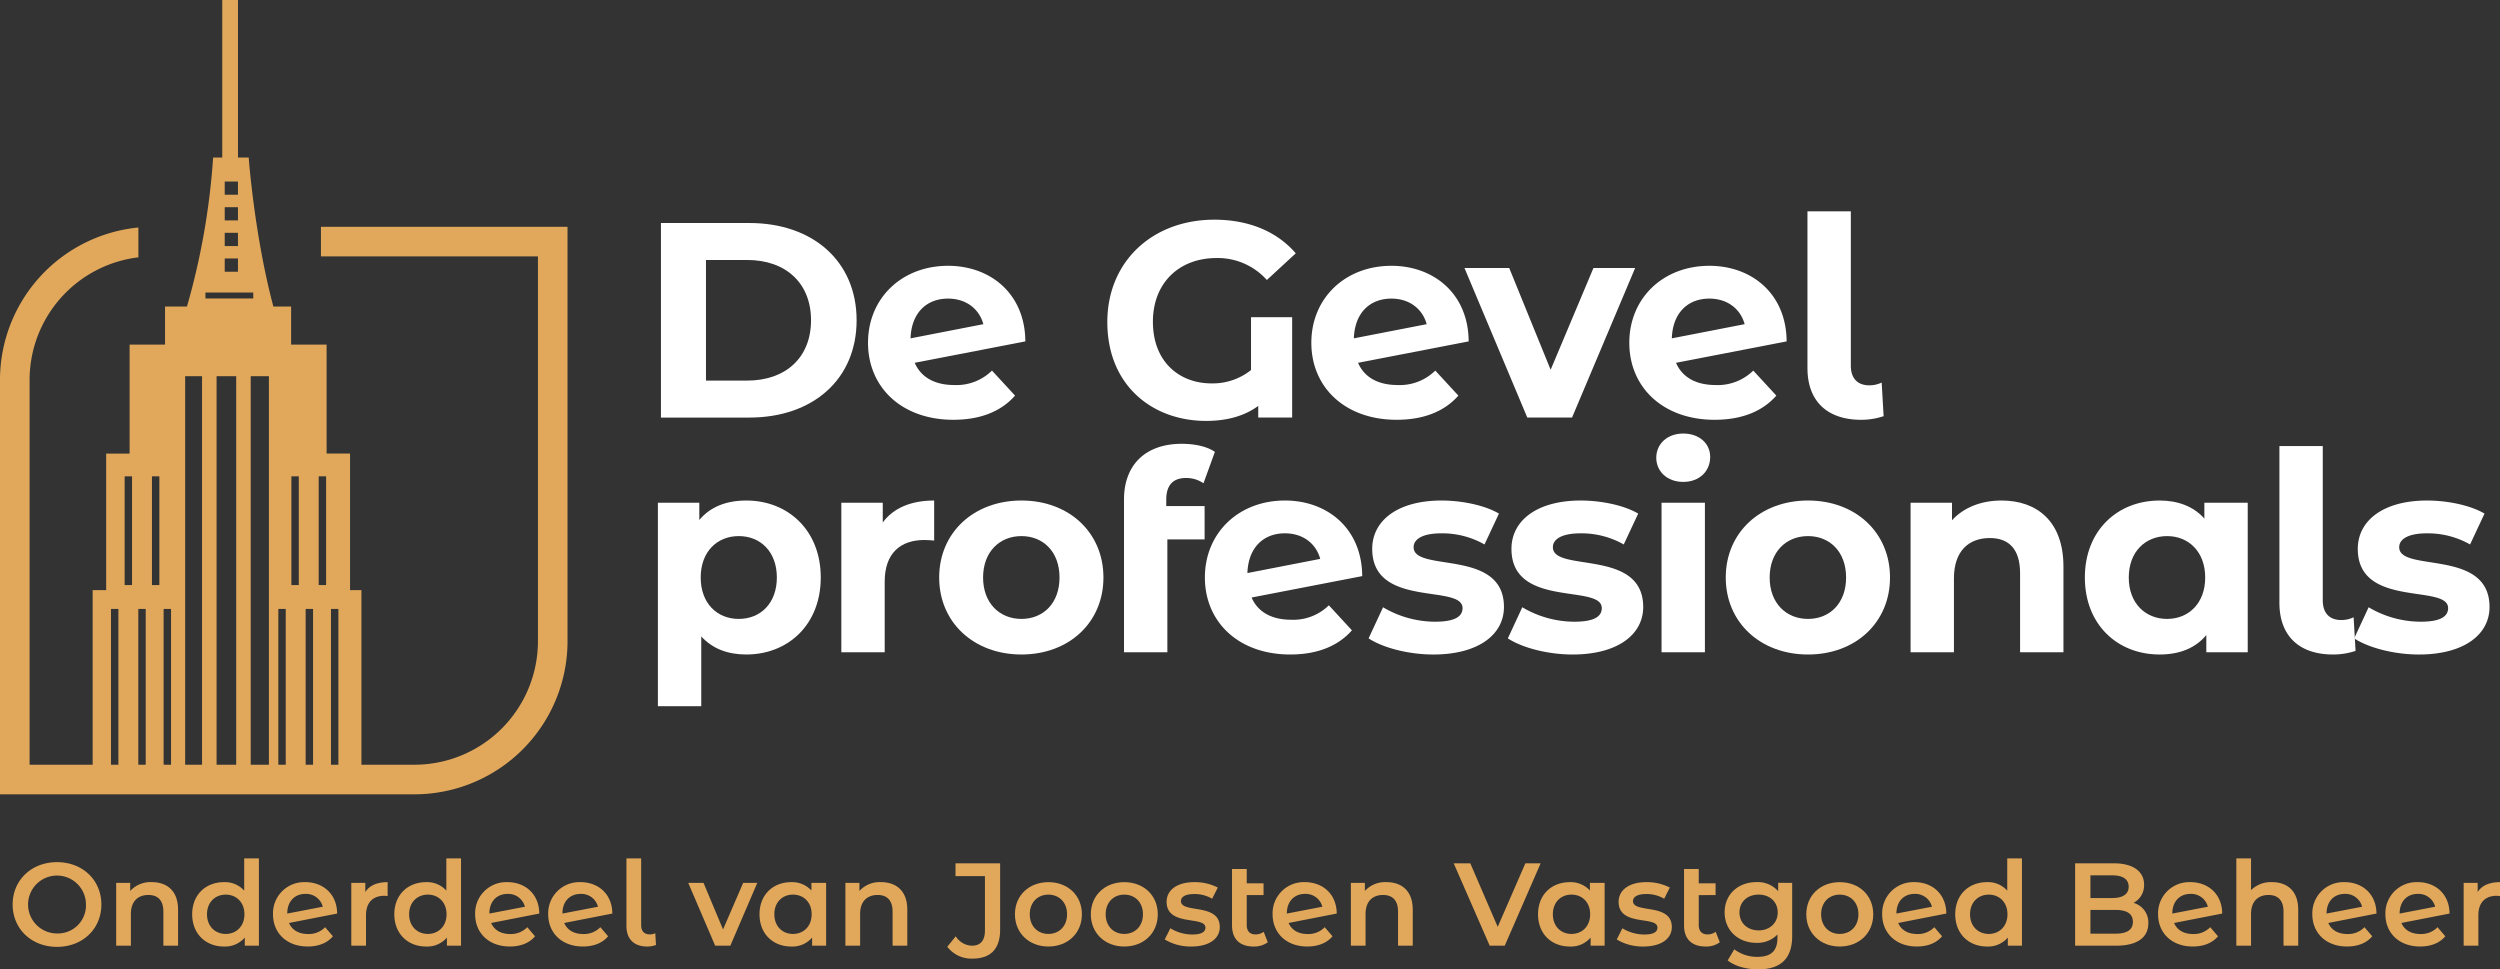 <svg xmlns="http://www.w3.org/2000/svg" width="809.513" height="313.874" viewBox="0 0 809.513 313.874">
  <rect x="0" y="0" width="809.513" height="313.874" fill="#333333" stroke="none"/>
  <g id="Group_561" data-name="Group 561" transform="translate(3939 5346.401)">
    <g id="Group_555" data-name="Group 555" transform="translate(-3389.184 -4872.768)">
      <path id="Path_1860" data-name="Path 1860" d="M-513.88-220.159v-56.3h2.4v56.05q3.215-.282,6.449-.369v-55.677h2.4v55.634q2.9-.03,5.8.038v-55.672h2.4v55.737q2.289.073,4.572.174V-351.826h5.471v131.54q2.355.114,4.7.21v-131.75h6.357v131.954c1.566.04,3.134.069,4.7.1V-351.826h5.892v132.121c1.015.007,2.031.016,3.046.018v-56.768h2.4v56.772q3.225,0,6.451-.016v-56.756h2.4v56.741q2.9-.017,5.8-.04v-56.7h2.4v56.681q3.732-.03,7.462-.054v-62.71h-3.684v-44.228h-7.592v-35.281h-11.491v-12.338H-461.3c-6.174-23.178-7.988-48.232-7.988-48.232h-3.471v-51.017h-5.093v51.017h-2.957a229.39,229.39,0,0,1-8.466,48.232h-7.1v12.338h-11.474v35.283h-7.589v44.228h-4.376v63.289Q-516.865-219.819-513.88-220.159Zm67.261-99.234h2.4v35.2h-2.4Zm-8.844,0h2.4v35.2h-2.4Zm-21.586-95.466h4.286v4.286h-4.286Zm0,8.308h4.286v4.286h-4.286Zm0,8.307h4.286v4.284h-4.286Zm0,8.307h4.286v4.284h-4.286Zm-6.241,11.021h15.479v1.935H-483.29Zm-17.324,59.524h2.4v35.2h-2.4Zm-8.844,0h2.4v35.2h-2.4Z" fill="#e1a85b"/>
      <path id="Path_1861" data-name="Path 1861" d="M-445.894-400.2v9.583h70.265v124.636A40.013,40.013,0,0,1-415.6-226.012H-540.233V-350.646a40.009,40.009,0,0,1,35.225-39.661v-9.661a49.62,49.62,0,0,0-44.808,49.322v134.219H-415.6a49.606,49.606,0,0,0,49.552-49.552V-400.2Z" fill="#e1a85b"/>
      <g id="Group_692" data-name="Group 692">
        <path id="Path_1862" data-name="Path 1862" d="M-545.72-180.75c0-7.887,6.1-13.716,14.365-13.716s14.365,5.791,14.365,13.716-6.1,13.716-14.365,13.716S-545.72-172.863-545.72-180.75Zm23.737,0a9.373,9.373,0,0,0-9.375-9.371,9.373,9.373,0,0,0-9.371,9.375,9.374,9.374,0,0,0,9.374,9.371,9.09,9.09,0,0,0,9.373-8.8C-521.976-180.365-521.976-180.557-521.983-180.75Z" fill="#e1a85b"/>
        <path id="Path_1863" data-name="Path 1863" d="M-492.153-179.074v11.66h-4.761v-11.05c0-3.621-1.792-5.373-4.838-5.373-3.391,0-5.679,2.058-5.679,6.135v10.288h-4.762v-20.348h4.534v2.63a8.846,8.846,0,0,1,7.01-2.859C-495.772-187.99-492.153-185.2-492.153-179.074Z" fill="#e1a85b"/>
        <path id="Path_1864" data-name="Path 1864" d="M-465.981-195.685v28.271h-4.572v-2.631a8.4,8.4,0,0,1-6.746,2.9c-5.9,0-10.287-4.118-10.287-10.442s4.382-10.4,10.287-10.4a8.333,8.333,0,0,1,6.556,2.744v-10.442Zm-4.686,18.1c0-3.887-2.63-6.364-6.059-6.364s-6.057,2.476-6.057,6.364,2.628,6.364,6.057,6.364,6.059-2.481,6.059-6.366Z" fill="#e1a85b"/>
        <path id="Path_1865" data-name="Path 1865" d="M-444.535-173.4l2.515,2.935c-1.793,2.17-4.648,3.315-8.155,3.315-6.821,0-11.241-4.382-11.241-10.442a10.091,10.091,0,0,1,9.768-10.4q.355-.01.712,0c5.677,0,10.248,3.812,10.287,10.175l-15.586,3.044c.991,2.326,3.2,3.581,6.174,3.581A7.349,7.349,0,0,0-444.535-173.4Zm-12.269-4.46v.04l11.506-2.21a5.565,5.565,0,0,0-5.639-4.154c-3.464,0-5.864,2.439-5.864,6.324Z" fill="#e1a85b"/>
        <path id="Path_1866" data-name="Path 1866" d="M-424.3-187.99v4.534a6.036,6.036,0,0,0-1.1-.112c-3.619,0-5.9,2.132-5.9,6.285v9.869h-4.764v-20.348h4.535v2.973C-430.172-186.923-427.7-187.99-424.3-187.99Z" fill="#e1a85b"/>
        <path id="Path_1867" data-name="Path 1867" d="M-400.532-195.685v28.271H-405.1v-2.631a8.383,8.383,0,0,1-6.744,2.9c-5.9,0-10.287-4.118-10.287-10.442s4.382-10.4,10.287-10.4a8.332,8.332,0,0,1,6.554,2.744v-10.442Zm-4.686,18.1c0-3.887-2.628-6.364-6.06-6.364s-6.057,2.476-6.057,6.364,2.63,6.364,6.057,6.364,6.062-2.481,6.062-6.366Z" fill="#e1a85b"/>
        <path id="Path_1868" data-name="Path 1868" d="M-379.083-173.4l2.516,2.935c-1.792,2.17-4.648,3.315-8.153,3.315-6.822,0-11.242-4.382-11.242-10.442a10.091,10.091,0,0,1,9.768-10.4q.355-.01.711,0c5.677,0,10.249,3.812,10.287,10.175l-15.584,3.047c.991,2.326,3.2,3.581,6.172,3.581A7.348,7.348,0,0,0-379.083-173.4Zm-12.269-4.46v.04l11.508-2.21a5.565,5.565,0,0,0-5.639-4.154C-388.945-184.178-391.352-181.74-391.352-177.855Z" fill="#e1a85b"/>
        <path id="Path_1869" data-name="Path 1869" d="M-355.424-173.4l2.514,2.935c-1.792,2.17-4.647,3.315-8.153,3.315-6.82,0-11.242-4.382-11.242-10.442a10.092,10.092,0,0,1,9.77-10.4c.236-.007.473-.006.709,0,5.678,0,10.249,3.812,10.288,10.175l-15.584,3.047c.99,2.326,3.2,3.581,6.173,3.581A7.348,7.348,0,0,0-355.424-173.4Zm-12.271-4.46v.04l11.508-2.21a5.562,5.562,0,0,0-5.639-4.154C-365.293-184.178-367.7-181.74-367.7-177.855Z" fill="#e1a85b"/>
        <path id="Path_1870" data-name="Path 1870" d="M-346.969-173.778v-21.907h4.764v21.565c0,1.982.951,3.049,2.856,3.049a4.251,4.251,0,0,0,1.713-.38l.23,3.809a8.171,8.171,0,0,1-2.859.5C-344.493-167.146-346.969-169.548-346.969-173.778Z" fill="#e1a85b"/>
        <path id="Path_1871" data-name="Path 1871" d="M-304.6-187.762l-8.726,20.348h-4.914l-8.726-20.348h4.952l6.326,15.092,6.516-15.092Z" fill="#e1a85b"/>
        <path id="Path_1872" data-name="Path 1872" d="M-282.315-187.762v20.348h-4.536v-2.63a8.386,8.386,0,0,1-6.744,2.9c-5.942,0-10.287-4.118-10.287-10.442s4.344-10.4,10.287-10.4a8.453,8.453,0,0,1,6.517,2.706v-2.478ZM-287-177.587c0-3.887-2.59-6.364-6.057-6.364-3.429,0-6.021,2.476-6.021,6.364s2.592,6.364,6.021,6.364C-289.593-171.223-287-173.7-287-177.587Z" fill="#e1a85b"/>
        <path id="Path_1873" data-name="Path 1873" d="M-256.027-179.074v11.66h-4.764v-11.05c0-3.621-1.792-5.373-4.838-5.373-3.391,0-5.677,2.058-5.677,6.135v10.288h-4.764v-20.348h4.536v2.63a8.842,8.842,0,0,1,7.01-2.859C-259.653-187.99-256.027-185.2-256.027-179.074Z" fill="#e1a85b"/>
        <path id="Path_1874" data-name="Path 1874" d="M-243.079-167.07l2.742-3.391a6.351,6.351,0,0,0,5.221,3.047c2.783,0,4.23-1.64,4.23-4.917v-17.6h-9.525v-4.154h14.441v21.49c0,6.285-3.123,9.372-8.992,9.372A9.844,9.844,0,0,1-243.079-167.07Z" fill="#e1a85b"/>
        <path id="Path_1875" data-name="Path 1875" d="M-221.174-177.587c0-6.1,4.572-10.4,10.822-10.4,6.326,0,10.86,4.306,10.86,10.4s-4.534,10.442-10.86,10.442C-216.6-167.145-221.174-171.491-221.174-177.587Zm16.882,0c0-3.887-2.59-6.364-6.06-6.364-3.429,0-6.021,2.476-6.021,6.364s2.592,6.364,6.021,6.364C-206.882-171.223-204.292-173.7-204.292-177.587Z" fill="#e1a85b"/>
        <path id="Path_1876" data-name="Path 1876" d="M-196.6-177.587c0-6.1,4.572-10.4,10.822-10.4,6.326,0,10.86,4.306,10.86,10.4s-4.534,10.442-10.86,10.442C-192.027-167.145-196.6-171.491-196.6-177.587Zm16.879,0c0-3.887-2.59-6.364-6.057-6.364-3.429,0-6.021,2.476-6.021,6.364s2.592,6.364,6.021,6.364c3.467,0,6.058-2.481,6.058-6.364Z" fill="#e1a85b"/>
        <path id="Path_1877" data-name="Path 1877" d="M-172.675-169.434l1.83-3.619a13.7,13.7,0,0,0,7.086,2.02c3.011,0,4.268-.839,4.268-2.248,0-3.887-12.573-.228-12.573-8.345,0-3.847,3.467-6.364,8.954-6.364a16.2,16.2,0,0,1,7.621,1.754l-1.829,3.619a11.149,11.149,0,0,0-5.829-1.523c-2.9,0-4.269.953-4.269,2.286,0,4.116,12.573.456,12.573,8.422,0,3.809-3.505,6.288-9.22,6.288A16.148,16.148,0,0,1-172.675-169.434Z" fill="#e1a85b"/>
        <path id="Path_1878" data-name="Path 1878" d="M-139.3-168.519a7.487,7.487,0,0,1-4.572,1.374c-4.458,0-7.01-2.365-7.01-6.86v-18.25h4.762v4.646h5.449v3.814h-5.449v9.677c0,1.982,1.028,3.049,2.817,3.049a4.289,4.289,0,0,0,2.67-.839Z" fill="#e1a85b"/>
        <path id="Path_1879" data-name="Path 1879" d="M-120.864-173.4l2.514,2.935c-1.789,2.17-4.646,3.315-8.153,3.315-6.82,0-11.24-4.382-11.24-10.442a10.089,10.089,0,0,1,9.765-10.4q.355-.01.712,0c5.677,0,10.251,3.812,10.287,10.175l-15.584,3.047c.993,2.326,3.2,3.581,6.174,3.581A7.35,7.35,0,0,0-120.864-173.4Zm-12.27-4.46v.04l11.508-2.21a5.564,5.564,0,0,0-5.641-4.154c-3.459,0-5.862,2.439-5.862,6.324Z" fill="#e1a85b"/>
        <path id="Path_1880" data-name="Path 1880" d="M-92.363-179.074v11.66h-4.762v-11.05c0-3.621-1.791-5.373-4.84-5.373-3.39,0-5.677,2.058-5.677,6.135v10.288H-112.4v-20.348h4.534v2.63a8.848,8.848,0,0,1,7.011-2.859C-95.983-187.99-92.363-185.2-92.363-179.074Z" fill="#e1a85b"/>
        <path id="Path_1881" data-name="Path 1881" d="M-50.95-194.086l-11.62,26.672h-4.875L-79.1-194.086h5.373l8.876,20.576,8.956-20.576Z" fill="#e1a85b"/>
        <path id="Path_1882" data-name="Path 1882" d="M-30.227-187.762v20.348h-4.534v-2.63a8.389,8.389,0,0,1-6.743,2.9c-5.943,0-10.287-4.118-10.287-10.442s4.344-10.4,10.287-10.4a8.458,8.458,0,0,1,6.515,2.706v-2.478Zm-4.686,10.175c0-3.887-2.592-6.364-6.057-6.364-3.431,0-6.022,2.476-6.022,6.364s2.59,6.364,6.022,6.364C-37.506-171.223-34.913-173.7-34.913-177.587Z" fill="#e1a85b"/>
        <path id="Path_1883" data-name="Path 1883" d="M-26.305-169.434l1.827-3.619a13.7,13.7,0,0,0,7.088,2.02c3.011,0,4.268-.839,4.268-2.248,0-3.887-12.575-.228-12.575-8.345,0-3.847,3.469-6.364,8.954-6.364a16.206,16.206,0,0,1,7.623,1.754l-1.83,3.619a11.125,11.125,0,0,0-5.829-1.523c-2.9,0-4.268.953-4.268,2.286,0,4.116,12.575.456,12.575,8.422,0,3.809-3.506,6.288-9.222,6.288A16.139,16.139,0,0,1-26.305-169.434Z" fill="#e1a85b"/>
        <path id="Path_1884" data-name="Path 1884" d="M7.069-168.519A7.476,7.476,0,0,1,2.5-167.145c-4.459,0-7.012-2.365-7.012-6.86v-18.25H.25v4.646H5.7v3.814H.249v9.677c0,1.982,1.029,3.049,2.822,3.049a4.283,4.283,0,0,0,2.665-.839Z" fill="#e1a85b"/>
        <path id="Path_1885" data-name="Path 1885" d="M30.5-187.762V-170.5c0,7.392-3.849,10.745-10.974,10.745-3.808,0-7.583-.991-9.907-2.9l2.134-3.581a12.291,12.291,0,0,0,7.507,2.438c4.5,0,6.476-2.056,6.476-6.173v-1.065a8.955,8.955,0,0,1-6.82,2.7c-5.829,0-10.287-3.962-10.287-9.867S13.09-188,18.918-188a8.81,8.81,0,0,1,7.05,2.935v-2.707ZM25.816-178.2c0-3.431-2.592-5.755-6.174-5.755-3.619,0-6.209,2.324-6.209,5.755,0,3.465,2.59,5.829,6.209,5.829,3.582,0,6.174-2.364,6.174-5.829Z" fill="#e1a85b"/>
        <path id="Path_1886" data-name="Path 1886" d="M35.071-177.587c0-6.1,4.571-10.4,10.821-10.4,6.326,0,10.86,4.306,10.86,10.4s-4.534,10.442-10.86,10.442C39.642-167.145,35.071-171.491,35.071-177.587Zm16.879,0c0-3.887-2.59-6.364-6.058-6.364-3.428,0-6.019,2.476-6.019,6.364s2.59,6.364,6.019,6.364C49.36-171.223,51.95-173.7,51.95-177.587Z" fill="#e1a85b"/>
        <path id="Path_1887" data-name="Path 1887" d="M76.522-173.4l2.516,2.935c-1.792,2.17-4.65,3.315-8.155,3.315-6.82,0-11.242-4.382-11.242-10.442a10.093,10.093,0,0,1,9.772-10.4q.355-.01.71,0c5.677,0,10.247,3.812,10.287,10.175l-15.584,3.047c.991,2.326,3.2,3.581,6.171,3.581A7.347,7.347,0,0,0,76.522-173.4Zm-12.269-4.46v.04l11.506-2.21a5.559,5.559,0,0,0-5.636-4.154C66.653-184.178,64.253-181.74,64.253-177.855Z" fill="#e1a85b"/>
        <path id="Path_1888" data-name="Path 1888" d="M104.9-195.685v28.271h-4.571v-2.631a8.392,8.392,0,0,1-6.744,2.9c-5.907,0-10.287-4.118-10.287-10.442s4.38-10.4,10.287-10.4a8.335,8.335,0,0,1,6.554,2.744v-10.442Zm-4.686,18.1c0-3.887-2.631-6.364-6.057-6.364s-6.059,2.476-6.059,6.364,2.63,6.364,6.059,6.364,6.057-2.481,6.057-6.366Z" fill="#e1a85b"/>
        <path id="Path_1889" data-name="Path 1889" d="M145.822-174.655c0,4.574-3.583,7.241-10.441,7.241h-13.26v-26.672h12.5c6.4,0,9.831,2.7,9.831,6.934a6.4,6.4,0,0,1-3.428,5.869A6.567,6.567,0,0,1,145.822-174.655ZM127.075-190.2v7.355h7.01c3.431,0,5.372-1.219,5.372-3.657,0-2.478-1.941-3.7-5.372-3.7Zm13.753,15.052c0-2.667-2.018-3.85-5.752-3.85h-8v7.7h8c3.737,0,5.755-1.184,5.755-3.85Z" fill="#e1a85b"/>
        <path id="Path_1890" data-name="Path 1890" d="M165.862-173.4l2.515,2.935c-1.792,2.17-4.649,3.315-8.155,3.315-6.821,0-11.24-4.382-11.24-10.442a10.089,10.089,0,0,1,9.765-10.4q.355-.01.712,0c5.677,0,10.251,3.812,10.289,10.175l-15.586,3.047c.991,2.326,3.2,3.581,6.174,3.581A7.356,7.356,0,0,0,165.862-173.4Zm-12.271-4.46v.04l11.508-2.21a5.564,5.564,0,0,0-5.64-4.154c-3.468,0-5.868,2.439-5.868,6.324Z" fill="#e1a85b"/>
        <path id="Path_1891" data-name="Path 1891" d="M194.359-179.074v11.66H189.6v-11.045c0-3.621-1.792-5.373-4.84-5.373-3.391,0-5.677,2.058-5.677,6.135v10.287h-4.762v-28.275h4.763V-185.4a9.065,9.065,0,0,1,6.783-2.592C190.74-187.99,194.359-185.208,194.359-179.074Z" fill="#e1a85b"/>
        <path id="Path_1892" data-name="Path 1892" d="M215.808-173.4l2.514,2.935c-1.792,2.17-4.648,3.315-8.155,3.315-6.82,0-11.24-4.382-11.24-10.442a10.091,10.091,0,0,1,9.766-10.4q.355-.01.711,0c5.677,0,10.251,3.812,10.289,10.175l-15.586,3.047c.991,2.326,3.2,3.581,6.175,3.581A7.356,7.356,0,0,0,215.808-173.4Zm-12.271-4.46v.04l11.508-2.21a5.564,5.564,0,0,0-5.641-4.154C205.937-184.178,203.537-181.74,203.537-177.855Z" fill="#e1a85b"/>
        <path id="Path_1893" data-name="Path 1893" d="M239.47-173.4l2.515,2.935c-1.792,2.17-4.649,3.315-8.155,3.315-6.821,0-11.24-4.382-11.24-10.442a10.089,10.089,0,0,1,9.765-10.4q.355-.01.712,0c5.677,0,10.251,3.812,10.289,10.175l-15.585,3.044c.991,2.326,3.2,3.581,6.174,3.581A7.356,7.356,0,0,0,239.47-173.4Zm-12.27-4.46v.04l11.507-2.21a5.564,5.564,0,0,0-5.64-4.154c-3.472,0-5.871,2.439-5.871,6.324Z" fill="#e1a85b"/>
        <path id="Path_1894" data-name="Path 1894" d="M259.7-187.99v4.534a6.04,6.04,0,0,0-1.107-.112c-3.618,0-5.9,2.132-5.9,6.285v9.869h-4.761v-20.348h4.533v2.973C253.827-186.923,256.3-187.99,259.7-187.99Z" fill="#e1a85b"/>
      </g>
      <g id="Group_554" data-name="Group 554">
        <path id="Path_322" data-name="Path 322" d="M-335.8-401.422h28.619c20.609,0,34.739,12.419,34.739,31.5s-14.13,31.5-34.739,31.5H-335.8Zm27.9,51.027c12.509,0,20.7-7.468,20.7-19.528s-8.19-19.529-20.7-19.529h-13.319v39.057Z" fill="#fff"/>
        <path id="Path_323" data-name="Path 323" d="M-228.609-353.634l7.47,8.1c-4.5,5.13-11.25,7.83-19.979,7.83-16.739,0-27.629-10.53-27.629-24.93,0-14.489,10.979-24.929,25.919-24.929,13.68,0,24.929,9,25.019,24.479l-35.819,6.93c2.07,4.77,6.57,7.2,12.87,7.2A16.41,16.41,0,0,0-228.609-353.634Zm-26.369-10.439,23.58-4.59c-1.351-4.95-5.581-8.28-11.43-8.28C-249.848-376.943-254.708-372.263-254.978-364.073Z" fill="#fff"/>
        <path id="Path_324" data-name="Path 324" d="M-144.73-370.913h13.319v32.488H-142.39V-342.2c-4.5,3.329-10.26,4.859-16.92,4.859-17.189,0-31.948-11.34-31.948-32.038,0-19.529,14.579-33.119,34.649-33.119,11.069,0,20.249,3.78,26.368,10.89l-9.359,8.639a21.318,21.318,0,0,0-16.29-7.109c-12.239,0-20.609,8.189-20.609,20.608,0,13.32,8.91,19.98,18.9,19.98a19.872,19.872,0,0,0,12.87-4.319Z" fill="#fff"/>
        <path id="Path_325" data-name="Path 325" d="M-85.06-353.634l7.47,8.1c-4.5,5.13-11.25,7.83-19.979,7.83-16.74,0-27.629-10.53-27.629-24.93,0-14.489,10.979-24.929,25.919-24.929,13.679,0,24.929,9,25.019,24.479l-35.819,6.93c2.07,4.77,6.57,7.2,12.87,7.2A16.413,16.413,0,0,0-85.06-353.634Zm-26.369-10.439,23.579-4.59c-1.35-4.95-5.58-8.28-11.429-8.28C-106.3-376.943-111.159-372.263-111.429-364.073Z" fill="#fff"/>
        <path id="Path_326" data-name="Path 326" d="M-20.351-386.843-40.78-338.425H-55.269l-20.339-48.418h14.489l13.41,32.939,13.859-32.939Z" fill="#fff"/>
        <path id="Path_327" data-name="Path 327" d="M17.9-353.634l7.47,8.1c-4.5,5.13-11.25,7.83-19.979,7.83-16.74,0-27.629-10.53-27.629-24.93,0-14.489,10.979-24.929,25.919-24.929,13.679,0,24.929,9,25.019,24.479l-35.819,6.93c2.07,4.77,6.57,7.2,12.87,7.2A16.413,16.413,0,0,0,17.9-353.634ZM-8.47-364.073l23.579-4.59c-1.35-4.95-5.58-8.28-11.429-8.28C-3.34-376.943-8.2-372.263-8.47-364.073Z" fill="#fff"/>
        <path id="Path_328" data-name="Path 328" d="M35.45-354.444V-405.2H49.49v49.948c0,4.14,2.16,6.39,6.03,6.39a9.183,9.183,0,0,0,3.959-.9l.63,10.889A22.83,22.83,0,0,1,52.82-337.7C41.93-337.7,35.45-343.645,35.45-354.444Z" fill="#fff"/>
        <path id="Path_329" data-name="Path 329" d="M-284.048-286.634c0,15.21-10.53,24.93-24.119,24.93-6.03,0-10.979-1.891-14.58-5.851v22.59h-14.039v-65.878h13.41v5.58c3.509-4.229,8.729-6.3,15.209-6.3C-294.578-311.563-284.048-301.843-284.048-286.634Zm-14.22,0c0-8.369-5.309-13.409-12.329-13.409s-12.329,5.04-12.329,13.409,5.309,13.41,12.329,13.41S-298.268-278.264-298.268-286.634Z" fill="#fff"/>
        <path id="Path_330" data-name="Path 330" d="M-247.329-311.563V-298.6c-1.17-.089-2.069-.179-3.15-.179-7.739,0-12.869,4.229-12.869,13.5v22.858h-14.04v-48.418h13.41v6.39C-260.558-309.133-254.8-311.563-247.329-311.563Z" fill="#fff"/>
        <path id="Path_331" data-name="Path 331" d="M-245.706-286.634c0-14.579,11.249-24.929,26.639-24.929s26.549,10.35,26.549,24.929-11.16,24.93-26.549,24.93S-245.706-272.054-245.706-286.634Zm38.968,0c0-8.369-5.309-13.409-12.329-13.409s-12.42,5.04-12.42,13.409,5.4,13.41,12.42,13.41S-206.738-278.264-206.738-286.634Z" fill="#fff"/>
        <path id="Path_332" data-name="Path 332" d="M-172.177-309.763h12.419v10.8h-12.059v36.538h-14.039v-49.5c0-10.89,6.659-18,18.718-18,4.051,0,8.1.81,10.71,2.61l-3.69,10.169a9.826,9.826,0,0,0-5.67-1.71c-4.139,0-6.389,2.25-6.389,7.02Z" fill="#fff"/>
        <path id="Path_333" data-name="Path 333" d="M-119.527-277.634l7.469,8.1c-4.5,5.13-11.249,7.83-19.979,7.83-16.739,0-27.629-10.53-27.629-24.93,0-14.489,10.98-24.929,25.919-24.929,13.68,0,24.93,9,25.019,24.479l-35.818,6.93c2.07,4.77,6.569,7.2,12.869,7.2A16.414,16.414,0,0,0-119.527-277.634ZM-145.9-288.073l23.579-4.59c-1.35-4.95-5.58-8.28-11.43-8.28C-140.766-300.943-145.626-296.263-145.9-288.073Z" fill="#fff"/>
        <path id="Path_334" data-name="Path 334" d="M-106.656-266.925-101.977-277a33.13,33.13,0,0,0,16.83,4.68c6.48,0,8.91-1.71,8.91-4.41,0-7.919-29.249.18-29.249-19.169,0-9.18,8.279-15.66,22.409-15.66,6.66,0,14.039,1.531,18.629,4.23l-4.679,9.99a27.806,27.806,0,0,0-13.95-3.6c-6.3,0-9,1.98-9,4.5,0,8.28,29.249.27,29.249,19.349,0,9-8.37,15.39-22.859,15.39C-93.876-261.7-102.156-263.954-106.656-266.925Z" fill="#fff"/>
        <path id="Path_335" data-name="Path 335" d="M-61.567-266.925-56.888-277a33.13,33.13,0,0,0,16.83,4.68c6.479,0,8.91-1.71,8.91-4.41,0-7.919-29.249.18-29.249-19.169,0-9.18,8.279-15.66,22.409-15.66,6.659,0,14.039,1.531,18.629,4.23l-4.68,9.99a27.8,27.8,0,0,0-13.949-3.6c-6.3,0-9,1.98-9,4.5,0,8.28,29.249.27,29.249,19.349,0,9-8.37,15.39-22.859,15.39C-48.788-261.7-57.067-263.954-61.567-266.925Z" fill="#fff"/>
        <path id="Path_336" data-name="Path 336" d="M-13.508-325.422c0-4.41,3.51-7.83,8.73-7.83s8.729,3.24,8.729,7.56c0,4.68-3.51,8.1-8.729,8.1S-13.508-321.012-13.508-325.422Zm1.71,14.579H2.241v48.418H-11.8Z" fill="#fff"/>
        <path id="Path_337" data-name="Path 337" d="M8.991-286.634c0-14.579,11.25-24.929,26.639-24.929s26.549,10.35,26.549,24.929S51.02-261.7,35.63-261.7,8.991-272.054,8.991-286.634Zm38.968,0c0-8.369-5.309-13.409-12.329-13.409S23.21-295,23.21-286.634s5.4,13.41,12.42,13.41S47.959-278.264,47.959-286.634Z" fill="#fff"/>
        <path id="Path_338" data-name="Path 338" d="M118.339-290.144v27.719H104.3v-25.558c0-7.83-3.6-11.43-9.81-11.43-6.75,0-11.61,4.14-11.61,13.05v23.938H68.841v-48.418H82.25v5.67c3.78-4.14,9.45-6.39,16.02-6.39C109.7-311.563,118.339-304.9,118.339-290.144Z" fill="#fff"/>
        <path id="Path_339" data-name="Path 339" d="M178.008-310.843v48.418H164.6V-268c-3.51,4.23-8.64,6.3-15.12,6.3-13.679,0-24.208-9.72-24.208-24.93s10.529-24.929,24.208-24.929c5.94,0,10.98,1.89,14.49,5.85v-5.13Zm-13.769,24.209c0-8.369-5.4-13.409-12.33-13.409-7.019,0-12.419,5.04-12.419,13.409s5.4,13.41,12.419,13.41C158.839-273.224,164.239-278.264,164.239-286.634Z" fill="#fff"/>
        <path id="Path_340" data-name="Path 340" d="M188.269-278.444V-329.2h14.039v49.948c0,4.14,2.16,6.39,6.03,6.39a9.188,9.188,0,0,0,3.96-.9l.63,10.889a22.84,22.84,0,0,1-7.29,1.171C194.749-261.7,188.269-267.645,188.269-278.444Z" fill="#fff"/>
        <path id="Path_341" data-name="Path 341" d="M212.479-266.925,217.159-277a33.124,33.124,0,0,0,16.829,4.68c6.48,0,8.91-1.71,8.91-4.41,0-7.919-29.249.18-29.249-19.169,0-9.18,8.28-15.66,22.409-15.66,6.66,0,14.04,1.531,18.629,4.23l-4.679,9.99a27.806,27.806,0,0,0-13.95-3.6c-6.3,0-9,1.98-9,4.5,0,8.28,29.248.27,29.248,19.349,0,9-8.37,15.39-22.859,15.39C225.259-261.7,216.979-263.954,212.479-266.925Z" fill="#fff"/>
      </g>
    </g>
  </g>
</svg>
